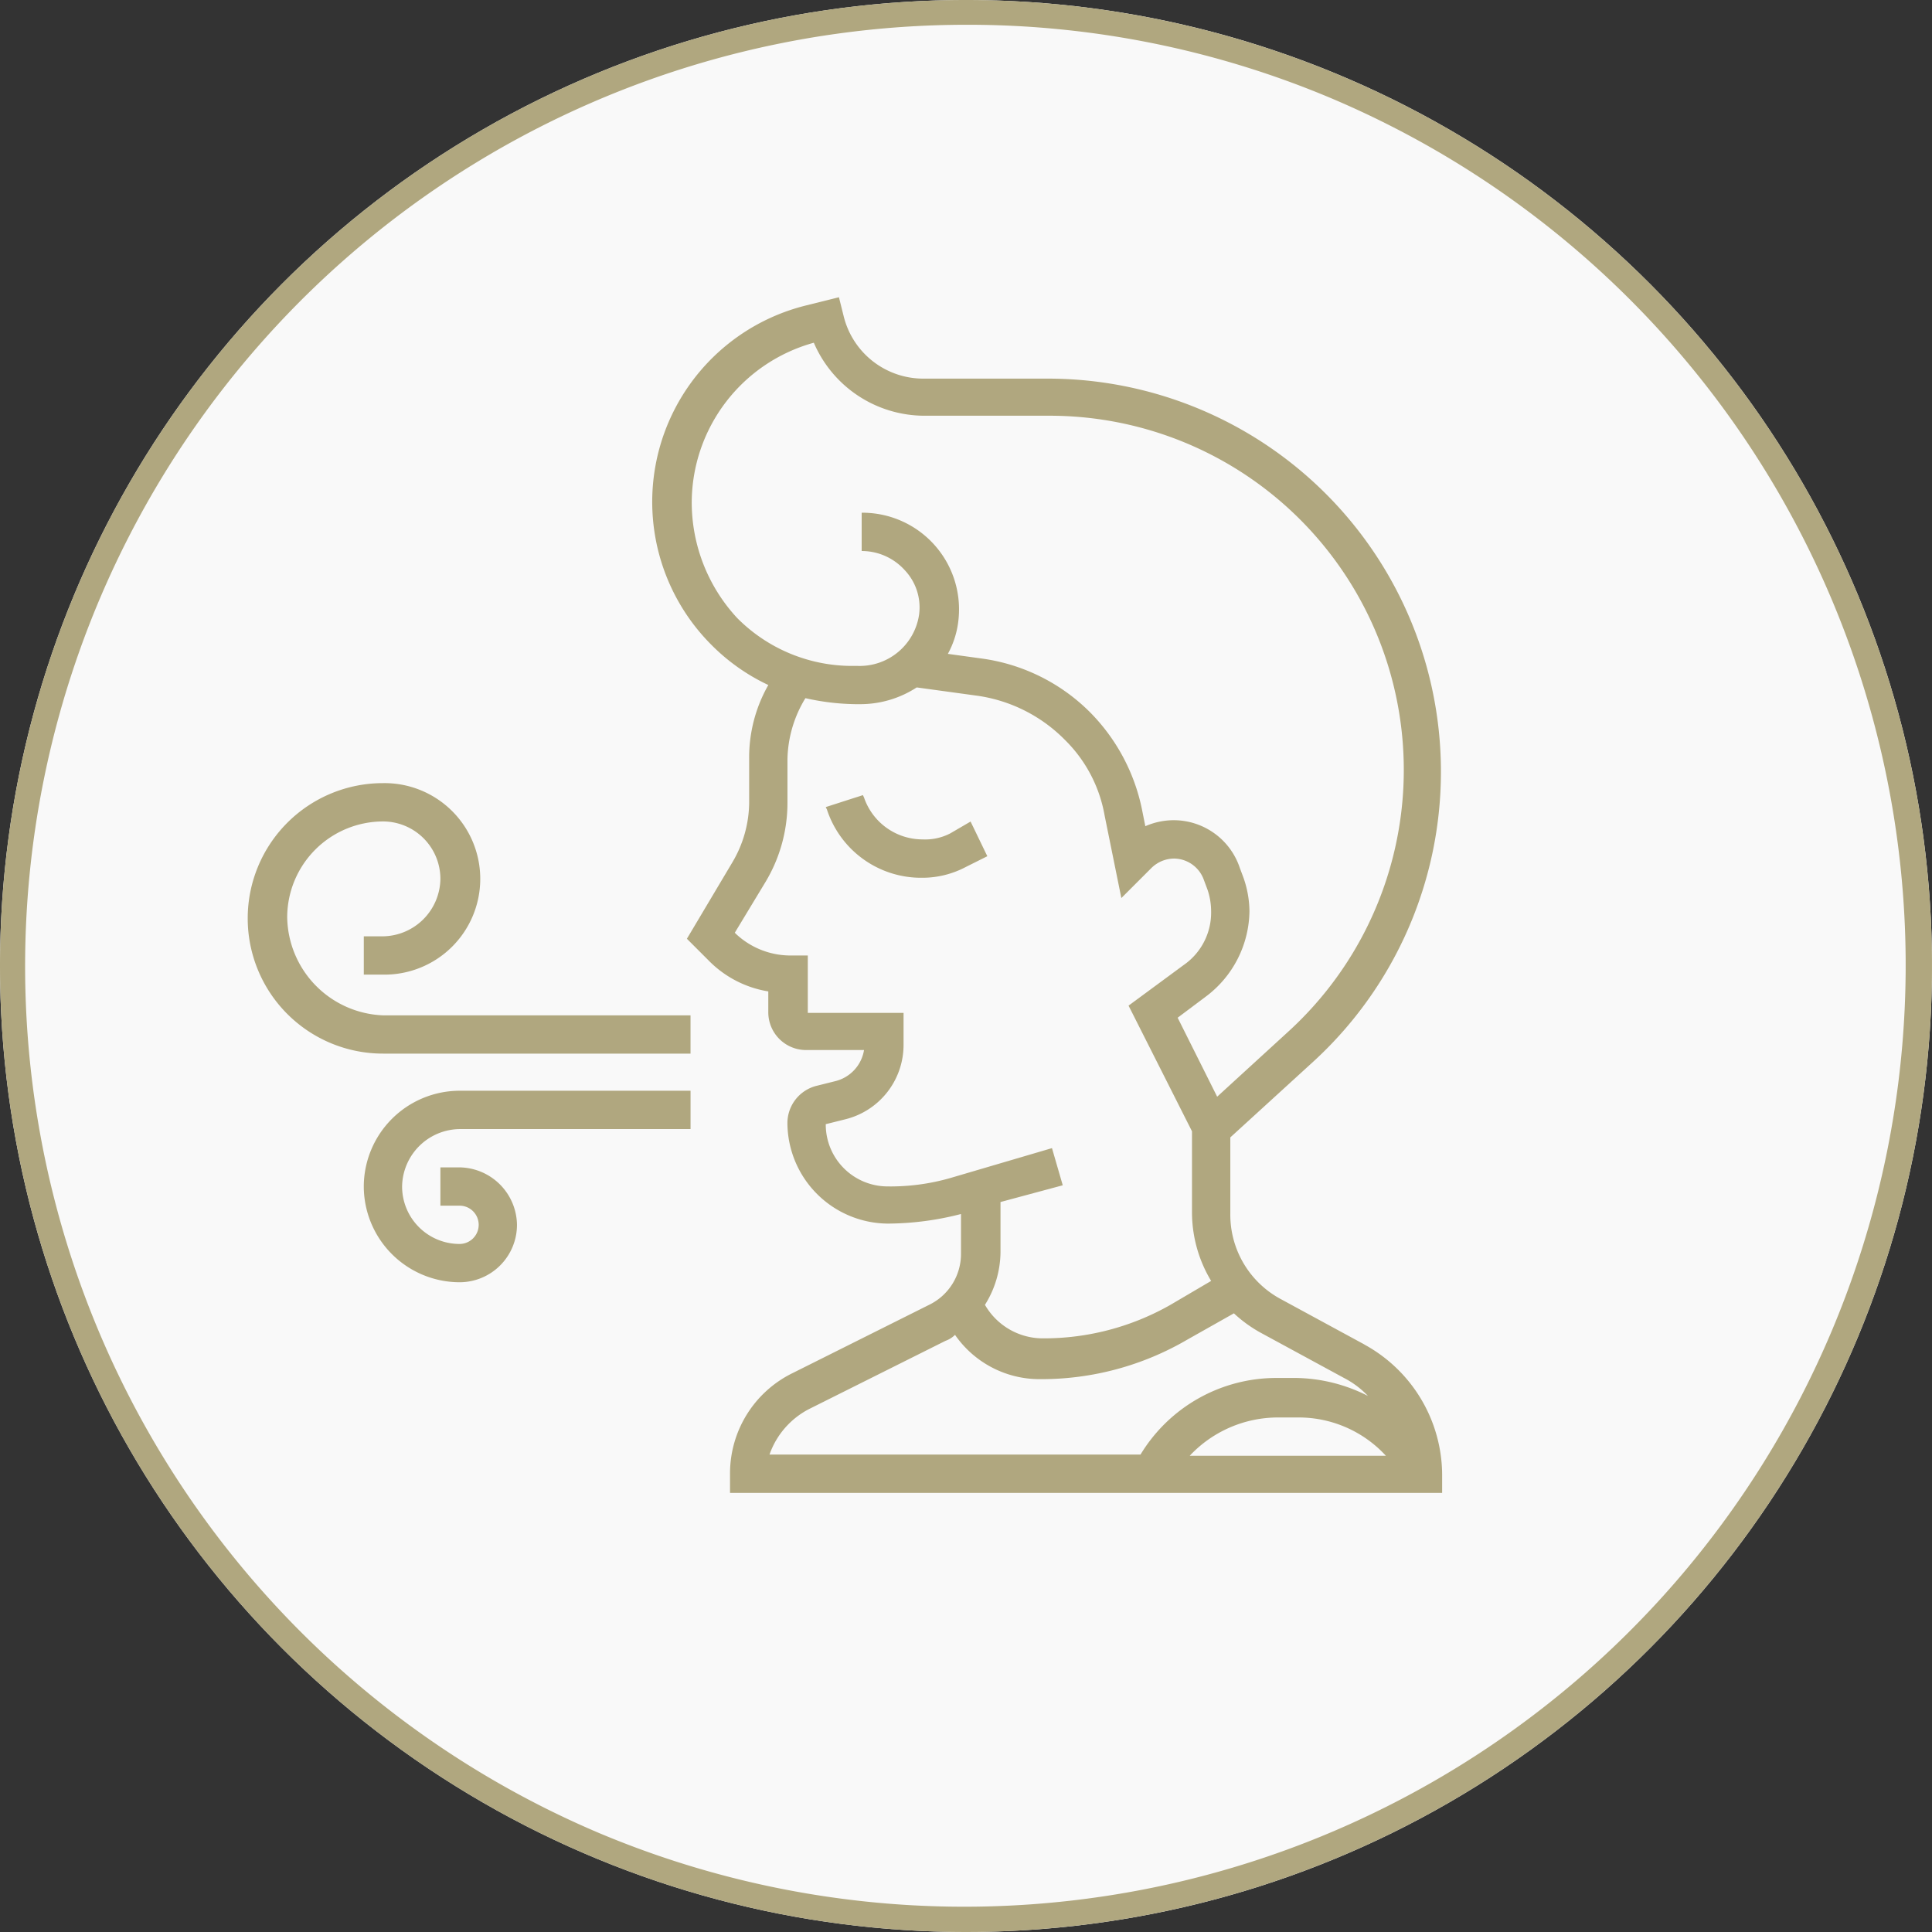 <svg xmlns="http://www.w3.org/2000/svg" width="78" height="78" viewBox="0 0 78 78"><rect x="0" y="0" width="78" height="78" fill="#333333" stroke="none"/><g id="Sealy_icon_Illness" transform="translate(-680 -462)"><g id="Sealy_icon_Feeling_Stressed" transform="translate(-170 -183)"><g id="VACUUM_THE_SURFACE" data-name="VACUUM THE SURFACE" transform="translate(630 -1983)"><g id="Group_1197" data-name="Group 1197" transform="translate(19 532)"><circle id="Ellipse_91" data-name="Ellipse 91" cx="39" cy="39" r="39" transform="translate(201 2096)" fill="#f9f9f9"></circle><path id="Ellipse_91_-_Outline" data-name="Ellipse 91 - Outline" d="M39,1A38.01,38.01,0,0,0,24.209,74.014,38.01,38.01,0,0,0,53.791,3.986,37.761,37.761,0,0,0,39,1m0-1A39,39,0,1,1,0,39,39,39,0,0,1,39,0Z" transform="translate(201 2096)" fill="#b0a77f"></path></g></g></g><g id="Breath_rev" data-name="Breath rev" transform="translate(667.7 447.6)"><g id="Group_1321" data-name="Group 1321" transform="translate(22.3 26.4)"><path id="Path_612" data-name="Path 612" d="M75.625,69.546a2.2,2.2,0,0,1-1.111.242A2.5,2.5,0,0,1,72.146,68.1L72.1,68l-1.5.483.048.1a4,4,0,0,0,3.817,2.754,3.762,3.762,0,0,0,1.788-.435l.87-.435-.676-1.4Z" transform="translate(-47.262 -47.899)" fill="#b0a77f"></path><path id="Path_613" data-name="Path 613" d="M84.85,68.679l-3.382-1.836a3.867,3.867,0,0,1-2.029-3.431V60.32l3.334-3.044a15.87,15.87,0,0,0-10.679-27.59H67.068a3.31,3.31,0,0,1-3.237-2.513l-.193-.773-1.353.338a8.168,8.168,0,0,0-3.769,13.723,8.065,8.065,0,0,0,2.271,1.595,5.9,5.9,0,0,0-.773,3v1.739a4.8,4.8,0,0,1-.676,2.416L57.5,52.3l.87.87a4.348,4.348,0,0,0,2.416,1.256v.821a1.526,1.526,0,0,0,1.546,1.546h2.319a1.549,1.549,0,0,1-1.16,1.256l-.773.193a1.552,1.552,0,0,0-1.16,1.5A4.083,4.083,0,0,0,65.619,63.8a12.028,12.028,0,0,0,2.947-.387h0v1.595a2.285,2.285,0,0,1-1.3,2.078l-5.508,2.754A4.508,4.508,0,0,0,59.241,73.9v.773h28.75V73.9a6.023,6.023,0,0,0-3.141-5.218Zm.87,4.494H77.8a4.891,4.891,0,0,1,3.576-1.546h.821A4.784,4.784,0,0,1,85.72,73.173ZM57.695,34.663a6.713,6.713,0,0,1,4.929-6.426,4.867,4.867,0,0,0,4.494,2.947h5.025a14.3,14.3,0,0,1,9.616,24.884l-2.851,2.609-1.595-3.189,1.16-.87a4.372,4.372,0,0,0,1.739-3.431,4.192,4.192,0,0,0-.242-1.353l-.145-.387a2.815,2.815,0,0,0-2.706-1.933,2.866,2.866,0,0,0-1.111.242l-.145-.725a7.789,7.789,0,0,0-2.078-3.866,7.64,7.64,0,0,0-4.349-2.174l-1.4-.193a3.625,3.625,0,0,0,.435-1.45A3.9,3.9,0,0,0,64.556,35.1v1.546a2.339,2.339,0,0,1,1.739.773,2.189,2.189,0,0,1,.58,1.788,2.424,2.424,0,0,1-2.464,2.078h-.193a6.537,6.537,0,0,1-4.687-1.933,6.87,6.87,0,0,1-1.836-4.687Zm14.979,27.59-.435-1.5-4.107,1.208a8.76,8.76,0,0,1-2.513.338,2.5,2.5,0,0,1-2.513-2.513l.773-.193a3.093,3.093,0,0,0,2.368-3v-1.3H62.381V52.975h-.773a3.218,3.218,0,0,1-2.126-.87l-.048-.048L60.69,49.98a6.207,6.207,0,0,0,.87-3.189V45.051a4.887,4.887,0,0,1,.725-2.464,9.7,9.7,0,0,0,2.029.242h.193a4.171,4.171,0,0,0,2.271-.676l2.464.338a6.194,6.194,0,0,1,3.527,1.788,5.652,5.652,0,0,1,1.595,3.044l.676,3.334,1.208-1.208a1.32,1.32,0,0,1,.918-.387,1.292,1.292,0,0,1,1.208.87l.145.387a2.736,2.736,0,0,1,.145.87,2.574,2.574,0,0,1-1.111,2.174L75.331,55l2.561,5.074v3.286a5.367,5.367,0,0,0,.773,2.754l-1.643.966a10.335,10.335,0,0,1-5.17,1.353,2.7,2.7,0,0,1-2.319-1.353,4.055,4.055,0,0,0,.628-2.126V62.929ZM62.43,71.288l5.508-2.754a1.052,1.052,0,0,0,.387-.242,4.149,4.149,0,0,0,3.431,1.788A11.662,11.662,0,0,0,77.7,68.486l1.884-1.063a5.422,5.422,0,0,0,1.063.773l3.382,1.836a3.62,3.62,0,0,1,.966.725,6.6,6.6,0,0,0-2.9-.725h-.821a6.41,6.41,0,0,0-5.46,3.092H60.835a3.3,3.3,0,0,1,1.595-1.836Z" transform="translate(-39.768 -26.4)" fill="#b0a77f"></path><path id="Path_614" data-name="Path 614" d="M23.895,72.412a3.877,3.877,0,0,1,3.866-3.866,2.32,2.32,0,0,1,2.319,2.319,2.352,2.352,0,0,1-2.319,2.319h-.773v1.546h.773a3.866,3.866,0,1,0,0-7.731,5.46,5.46,0,1,0,0,10.92H40.178V76.374H27.76A4.026,4.026,0,0,1,23.895,72.412Z" transform="translate(-22.3 -47.382)" fill="#b0a77f"></path><path id="Path_615" data-name="Path 615" d="M32,96.566a3.877,3.877,0,0,0,3.866,3.866,2.32,2.32,0,0,0,2.319-2.319,2.352,2.352,0,0,0-2.319-2.319h-.773v1.546h.773a.773.773,0,1,1,0,1.546,2.32,2.32,0,0,1-2.319-2.319,2.352,2.352,0,0,1,2.319-2.319h9.326V92.7H35.866A3.877,3.877,0,0,0,32,96.566Z" transform="translate(-27.313 -60.664)" fill="#b0a77f"></path></g></g></g></svg>